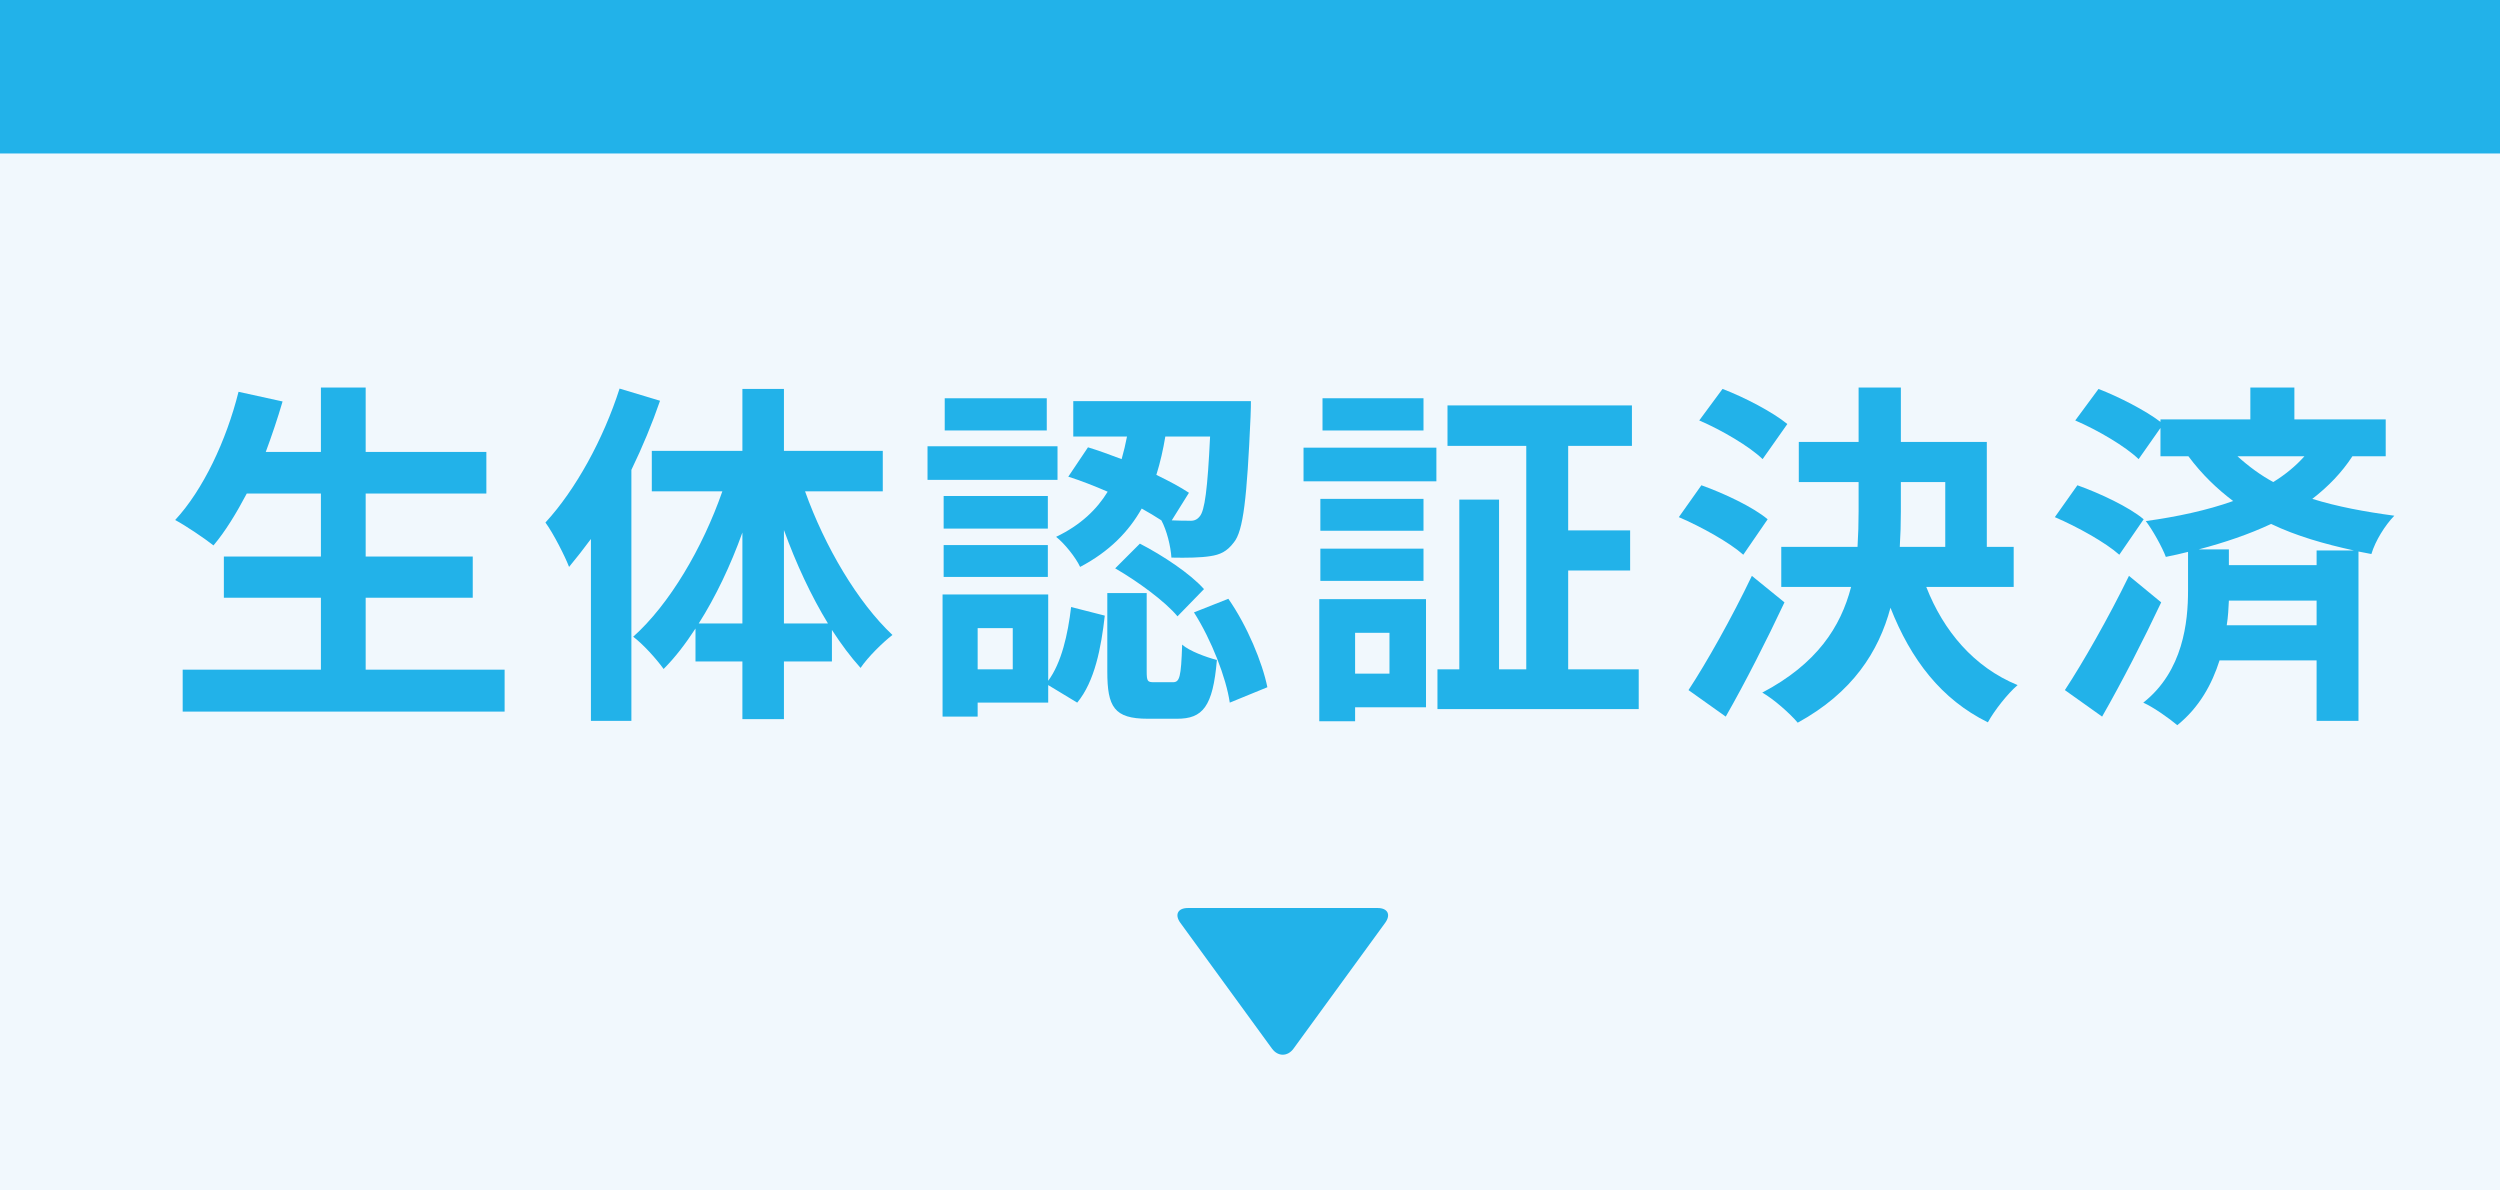 <svg viewBox="0 0 195.475 93.078" xmlns="http://www.w3.org/2000/svg"><path d="m0 0h195.475v93.078h-195.475z" fill="#f1f8fd"/><g fill="#22b2e9"><path d="m0 0h195.475v12h-195.475z"/><path d="m39.456 52.363v3.276h-25.172v-3.276h10.808v-5.628h-7.588v-3.22h7.588v-4.928h-5.796c-.812 1.54-1.68 2.968-2.604 4.06-.672-.532-2.156-1.54-2.996-1.988 2.184-2.352 4.004-6.216 4.955-10.024l3.444.756c-.392 1.344-.84 2.66-1.315 3.948h4.312v-5.04h3.5v5.04h9.437v3.248h-9.437v4.928h8.372v3.22h-8.372v5.628z"/><path d="m51.608 31.335c-.617 1.792-1.373 3.612-2.24 5.404v19.628h-3.164v-14.224c-.561.756-1.148 1.512-1.709 2.184-.308-.812-1.231-2.632-1.848-3.472 2.352-2.548 4.536-6.524 5.797-10.472l3.164.952zm11.34 7.084c1.539 4.312 4.115 8.68 6.832 11.228-.757.588-1.904 1.708-2.492 2.576-.785-.868-1.513-1.848-2.24-2.968v2.464h-3.752v4.508h-3.248v-4.508h-3.668v-2.576c-.784 1.204-1.596 2.268-2.492 3.164-.561-.784-1.624-1.96-2.38-2.52 2.827-2.52 5.432-6.944 6.972-11.368h-5.516v-3.164h7.084v-4.844h3.248v4.844h7.728v3.164zm-4.9 10.332v-7.112c-.924 2.576-2.1 5.04-3.416 7.112zm6.691 0c-1.315-2.156-2.492-4.676-3.443-7.308v7.308z"/><path d="m82.687 37.523h-10.164v-2.632h10.164zm-.728 15.708c1.035-1.4 1.539-3.612 1.791-5.768l2.633.672c-.28 2.492-.784 5.152-2.156 6.804l-2.268-1.372v1.372h-5.517v1.092h-2.743v-9.548h8.26v6.748zm-.028-11.9h-8.147v-2.548h8.147zm-8.147 1.288h8.147v2.492h-8.147zm8.063-8.96h-7.979v-2.52h7.979zm-2.66 15.456h-2.744v3.22h2.744zm5.88-14.14c.84.252 1.736.588 2.633.924.168-.588.307-1.176.42-1.764h-4.201v-2.772h13.889s0 .84-.028 1.232c-.28 6.328-.56 8.932-1.315 9.828-.532.7-1.064.952-1.848 1.064-.673.112-1.82.14-3.025.112-.055-.896-.363-2.128-.783-2.912-.477-.308-.98-.616-1.54-.924-1.008 1.792-2.521 3.36-4.815 4.564-.336-.728-1.205-1.82-1.877-2.352 1.932-.924 3.192-2.156 4.032-3.528-1.036-.448-2.101-.868-3.08-1.176l1.54-2.296zm6.637 18.368c.531 0 .644-.364.728-2.94.56.504 1.876.98 2.716 1.204-.309 3.668-1.12 4.592-3.107 4.592h-2.297c-2.632 0-3.164-.924-3.164-3.696v-6.132h3.08v6.104c0 .784.057.868.561.868h1.484zm-2.576-10.836c1.791.924 3.947 2.352 5.012 3.556l-2.072 2.128c-.951-1.148-3.08-2.716-4.872-3.752zm1.988-8.372c-.168 1.008-.393 2.016-.701 2.996.98.476 1.877.952 2.549 1.4l-1.344 2.156c.588.028 1.063.028 1.344.028.363.028.615-.056.84-.336.392-.448.615-2.1.812-6.244h-3.5zm4.928 12.684c1.483 2.128 2.66 4.984 3.052 6.916l-2.94 1.204c-.279-1.932-1.428-4.9-2.8-7.056l2.688-1.064z"/><path d="m101.923 35.003h10.388v2.632h-10.388zm9.576 20.3h-5.544v1.092h-2.801v-9.548h8.345zm-.196-13.804h-8.064v-2.492h8.064zm-8.064 1.4h8.064v2.52h-8.064zm8.064-9.24h-7.896v-2.52h7.896zm-5.348 15.82v3.192h2.688v-3.192zm22.176 2.856v3.108h-15.736v-3.108h1.709v-13.272h3.107v13.272h2.128v-17.472h-6.159v-3.164h14.42v3.164h-4.984v6.608h4.844v3.136h-4.844v7.728h5.516z"/><path d="m136.307 43.375c-1.064-.952-3.275-2.184-5.039-2.94l1.764-2.492c1.736.616 4.06 1.708 5.18 2.66zm3.221 3.724c-1.4 2.968-3.024 6.188-4.592 8.932l-2.912-2.072c1.399-2.128 3.388-5.656 4.955-8.932zm-1.709-11.2c-1.008-.98-3.191-2.268-4.955-3.024l1.82-2.464c1.707.644 3.947 1.82 5.067 2.744l-1.933 2.744zm12.797 9.996c1.344 3.444 3.724 6.272 7.14 7.672-.784.672-1.819 1.988-2.324 2.912-3.64-1.792-6.021-4.9-7.616-8.96-.924 3.444-2.968 6.636-7.252 8.988-.588-.7-1.875-1.848-2.771-2.352 4.256-2.24 6.132-5.124 6.943-8.26h-5.459v-3.136h5.963c.057-.924.084-1.848.084-2.772v-2.296h-4.676v-3.136h4.676v-4.256h3.305v4.256h6.72v8.204h2.101v3.136h-6.832zm-1.988-5.88c0 .924-.028 1.82-.084 2.744h3.556v-5.068h-3.472z"/><path d="m165.708 43.375c-1.064-.952-3.276-2.184-5.04-2.94l1.764-2.492c1.736.616 4.06 1.708 5.181 2.66l-1.904 2.772zm3.275 3.724c-1.399 2.968-3.052 6.188-4.619 8.932l-2.912-2.072c1.399-2.128 3.416-5.656 5.012-8.932zm14.952-11.424c-.84 1.288-1.903 2.38-3.136 3.332 1.988.616 4.115 1.008 6.412 1.316-.729.756-1.484 1.96-1.792 2.996l-1.009-.196v13.244h-3.275v-4.732h-7.588c-.588 1.848-1.568 3.668-3.305 5.068-.588-.504-1.848-1.4-2.659-1.764 3.136-2.464 3.5-6.356 3.5-8.736v-3.052c-.56.14-1.148.28-1.736.392-.28-.756-1.063-2.156-1.567-2.8 2.436-.336 4.787-.84 6.832-1.568-1.261-.952-2.437-2.072-3.5-3.5h-2.185v-2.212l-1.708 2.436c-1.008-.98-3.191-2.268-4.956-3.024l1.82-2.464c1.596.616 3.668 1.68 4.844 2.576v-.196h7.028v-2.492h3.443v2.492h7.141v2.884zm.112 7.364c-2.297-.504-4.48-1.12-6.469-2.072-1.735.812-3.639 1.456-5.655 1.988h2.353v1.232h6.859v-1.148h2.912zm-2.912 5.852v-1.932h-6.859c-.029.588-.057 1.26-.168 1.932h7.027zm-6.188-13.216c.896.812 1.819 1.484 2.799 2.016.953-.588 1.765-1.26 2.437-2.016z"/><path d="m92.88 70.998c-.788 0-1.052.521-.589 1.157l7.165 9.835c.464.637 1.223.637 1.686 0l7.165-9.835c.464-.637.199-1.157-.589-1.157z"/></g></svg>